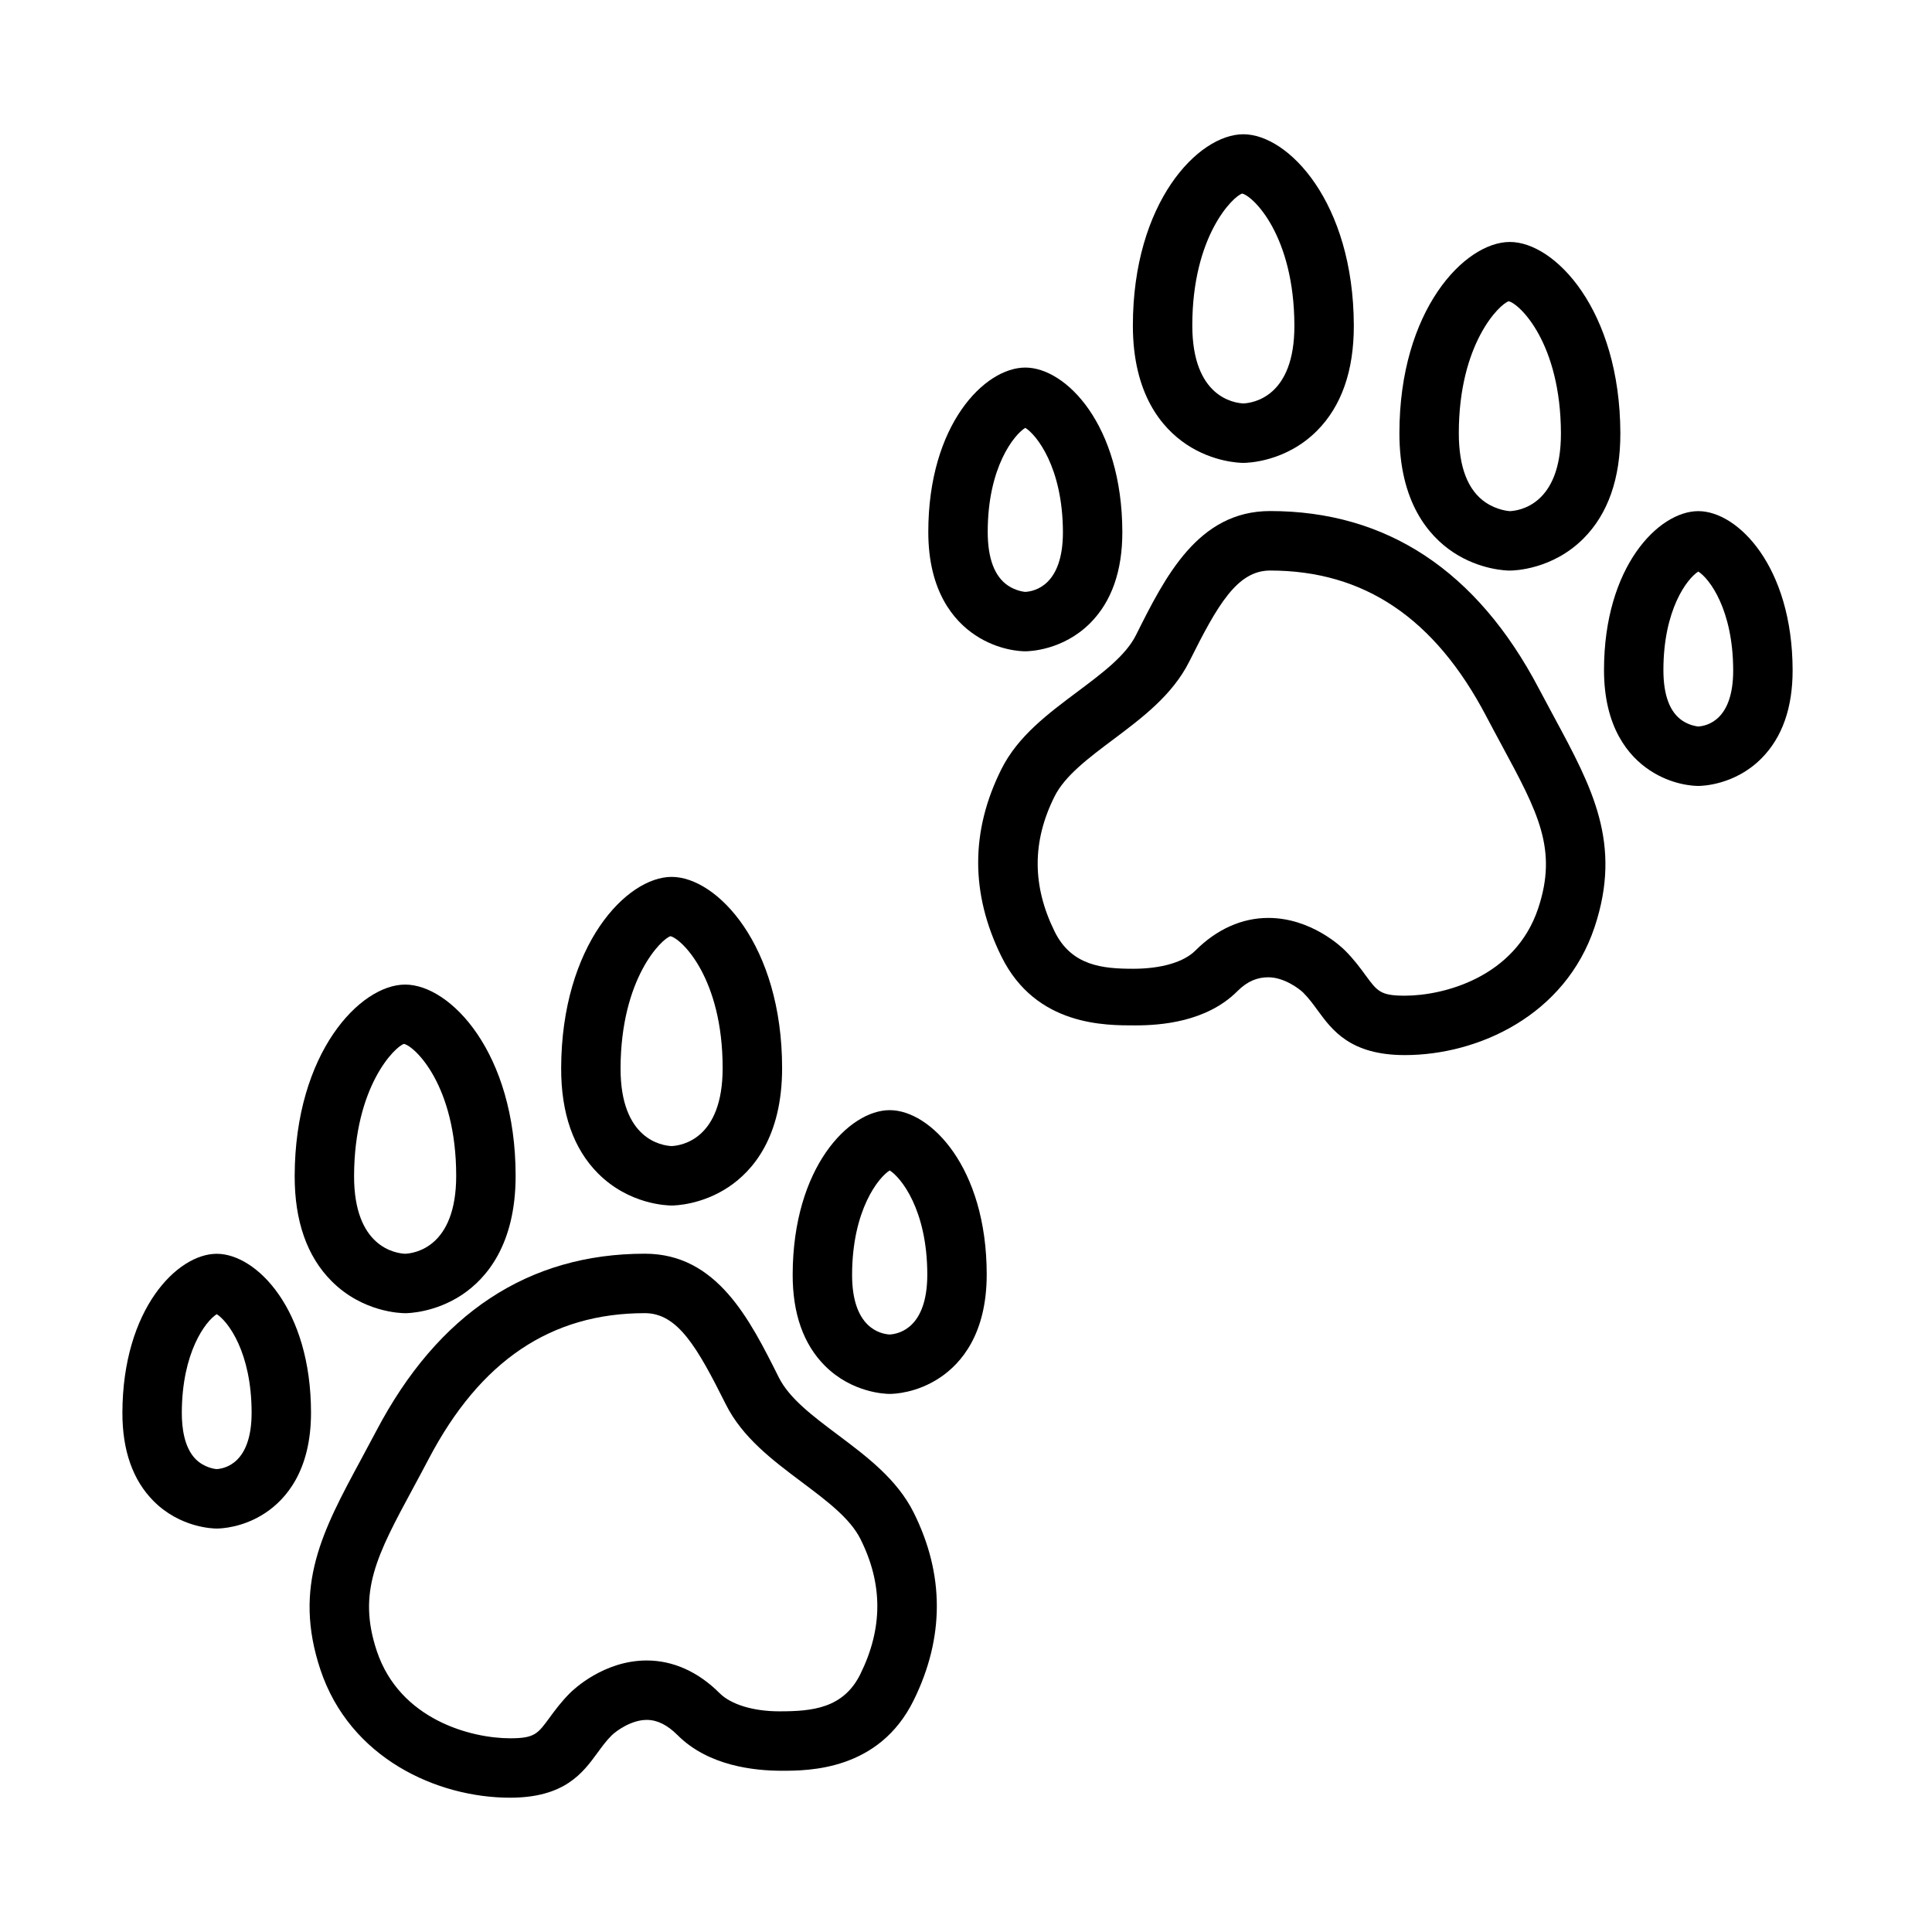 <?xml version="1.0" encoding="UTF-8"?>
<!-- Uploaded to: SVG Repo, www.svgrepo.com, Generator: SVG Repo Mixer Tools -->
<svg fill="#000000" width="800px" height="800px" version="1.1" viewBox="144 144 512 512" xmlns="http://www.w3.org/2000/svg">
 <g>
  <path d="m415.72 316.6c-1.141 0-7.156-0.203-13.289-4.289-5.668-3.777-12.43-11.594-12.422-27.363 0-28.41 14.934-43.539 25.711-43.539 10.73 0 25.633 15.121 25.711 43.523 0.023 10.359-2.844 18.508-8.527 24.207-7.25 7.25-16.191 7.461-17.184 7.461zm-0.008-59.219c-2.898 1.77-9.957 10.344-9.957 27.566 0 7.07 1.82 11.863 5.414 14.266 2.055 1.371 4.195 1.621 4.512 1.645 2.496-0.133 10.035-1.73 10.004-15.887-0.055-17.23-7.09-25.82-9.973-27.59z"/>
  <path d="m473.5 266.67c-0.797 0-7.941-0.141-15.066-4.887-6.488-4.32-14.211-13.297-14.211-31.52 0.008-32.641 17.32-50.684 29.277-50.684 11.91 0 29.18 18.043 29.277 50.656 0.031 11.996-3.258 21.395-9.77 27.93-8.242 8.258-18.375 8.504-19.508 8.504zm-0.309-71.371c-2.305 0.66-13.219 11.082-13.219 34.953 0 18.926 10.996 20.539 13.531 20.664 2.543-0.117 13.578-1.73 13.523-20.641-0.066-23.883-10.93-34.312-13.836-34.977z"/>
  <path d="m544.13 295.21c-0.797 0-7.941-0.141-15.074-4.887-6.481-4.32-14.211-13.297-14.199-31.52 0-32.629 17.312-50.68 29.277-50.68 11.91 0 29.18 18.043 29.277 50.656 0.031 11.996-3.258 21.395-9.77 27.93-8.25 8.254-18.379 8.5-19.512 8.5zm-0.309-71.367c-2.305 0.66-13.219 11.082-13.219 34.953 0 9.035 2.418 15.242 7.195 18.422 2.945 1.961 5.953 2.219 6.305 2.242 2.473-0.109 13.609-1.637 13.562-20.641-0.074-23.887-10.938-34.316-13.844-34.977z"/>
  <path d="m594.07 352.28c-1.117 0-6.965-0.195-12.926-4.18-5.512-3.668-12.066-11.25-12.066-26.527 0-27.48 14.516-42.117 24.992-42.117 10.43 0 24.922 14.625 24.992 42.09 0.023 10.027-2.762 17.926-8.281 23.457-7.035 7.074-15.742 7.277-16.711 7.277zm-0.008-56.812c-2.977 1.883-9.242 10.109-9.242 26.105 0 6.676 1.699 11.195 5.055 13.43 1.891 1.258 3.84 1.496 4.148 1.527 2.332-0.141 9.328-1.668 9.289-14.934-0.039-16.02-6.281-24.254-9.25-26.129z"/>
  <path d="m516.3 423.61c-14.438 0-19.262-6.59-23.137-11.895-1.203-1.645-2.34-3.195-3.824-4.684-1.133-1.086-5.094-4.039-9.234-4.039-2.785 0-5.457 0.953-8.172 3.668-8.203 8.219-20.422 9.078-26.969 9.078h-0.062c-7.731 0-26.371 0.316-35.535-18.293-8.195-16.633-8.188-33.203 0.016-49.617 4.402-8.793 12.406-14.711 20.152-20.516 6.574-4.93 12.785-9.539 15.516-15.012 7.738-15.477 16.445-32.867 35.543-32.867 30.875 0 54.836 15.832 71.211 47.027 1.395 2.652 2.754 5.18 4.055 7.582 10.109 18.734 18.09 33.527 10.723 55.641-7.812 23.434-30.879 33.926-50.281 33.926zm-36.195-36.352c11.391 0 19.484 7.762 20.363 8.652 2.34 2.34 4.039 4.652 5.398 6.519 3.144 4.289 3.984 5.438 10.434 5.438 10.258 0 29.254-4.879 35.336-23.152 5.219-15.656-0.062-25.434-9.645-43.188-1.324-2.465-2.715-5.031-4.133-7.738-13.633-25.969-32.363-38.59-57.27-38.59-8.73 0-13.91 9.094-21.395 24.074-4.457 8.91-12.461 14.918-20.207 20.727-6.574 4.93-12.785 9.59-15.516 15.059-5.969 11.941-5.969 23.648 0.016 35.801 4.488 9.117 12.754 9.871 20.828 9.871 7.543 0 13.461-1.801 16.477-4.824 5.66-5.656 12.344-8.648 19.312-8.648z"/>
  <path d="m379.77 513.4c-1 0-9.934-0.211-17.176-7.469-5.684-5.699-8.559-13.848-8.527-24.207 0.07-28.395 14.973-43.523 25.711-43.523 10.777 0 25.703 15.129 25.711 43.539 0 15.77-6.754 23.586-12.422 27.363-6.141 4.094-12.145 4.297-13.297 4.297zm0.008-59.219c-2.883 1.777-9.918 10.359-9.965 27.59-0.031 14.074 7.422 15.734 9.965 15.887 2.527-0.156 9.965-1.82 9.965-15.91-0.012-17.223-7.074-25.797-9.965-27.566z"/>
  <path d="m321.99 463.47c-1.133 0-11.266-0.234-19.5-8.5-6.519-6.535-9.809-15.934-9.777-27.93 0.094-32.613 17.375-50.656 29.277-50.656 11.965 0 29.27 18.043 29.277 50.68 0 18.223-7.723 27.199-14.211 31.52-7.117 4.746-14.266 4.887-15.066 4.887zm-0.309-71.367c-2.289 0.66-13.152 11.09-13.227 34.977-0.047 18.91 10.988 20.516 13.523 20.641 2.535-0.117 13.539-1.73 13.531-20.664 0.012-23.867-10.898-34.289-13.828-34.953z"/>
  <path d="m251.37 492.01c-1.133 0-11.266-0.234-19.5-8.5-6.519-6.535-9.809-15.934-9.777-27.93 0.094-32.613 17.367-50.656 29.277-50.656 11.965 0 29.27 18.043 29.277 50.68 0 18.223-7.723 27.199-14.199 31.52-7.137 4.742-14.285 4.887-15.078 4.887zm-0.309-71.367c-2.289 0.66-13.152 11.09-13.227 34.977-0.047 18.91 10.988 20.516 13.531 20.641 2.527-0.117 13.531-1.73 13.531-20.664-0.004-23.871-10.906-34.293-13.836-34.953z"/>
  <path d="m201.43 549.08c-0.977 0-9.676-0.203-16.711-7.258-5.519-5.535-8.305-13.43-8.281-23.465 0.07-27.457 14.562-42.09 24.992-42.09 10.477 0 24.984 14.633 24.992 42.117 0 15.273-6.559 22.859-12.066 26.527-5.957 3.965-11.809 4.168-12.926 4.168zm0-56.812c-2.961 1.883-9.211 10.117-9.25 26.129-0.008 3.922 0.621 9.234 3.684 12.305 2.234 2.242 5.125 2.598 5.519 2.629 2.332-0.141 9.297-1.676 9.297-14.957-0.008-16.004-6.273-24.23-9.25-26.105z"/>
  <path d="m279.19 620.41c-19.398 0-42.469-10.492-50.277-33.922-7.367-22.113 0.613-36.902 10.723-55.641 1.301-2.41 2.652-4.93 4.055-7.582 16.375-31.195 40.336-47.02 71.211-47.02 19.098 0 27.805 17.414 35.48 32.77 2.793 5.59 9.004 10.242 15.578 15.176 7.746 5.809 15.75 11.816 20.152 20.609 8.203 16.414 8.211 33.164 0.016 49.805-9.188 18.664-27.906 18.664-34.953 18.664-7.195 0-19.406-1.227-27.613-9.438-2.715-2.715-5.383-4.039-8.172-4.039-4.133 0-8.102 2.953-9.281 4.086-1.434 1.434-2.574 2.984-3.769 4.629-3.879 5.316-8.711 11.902-23.148 11.902zm35.707-128.41c-24.906 0-43.633 12.625-57.27 38.59-1.418 2.707-2.801 5.273-4.133 7.738-9.582 17.75-14.855 27.535-9.645 43.188 6.094 18.266 25.082 23.148 35.34 23.148 6.445 0 7.297-1.148 10.438-5.449 1.363-1.859 3.055-4.172 5.398-6.519 0.883-0.891 8.973-8.652 20.363-8.652 6.977 0 13.648 2.992 19.301 8.652 3.023 3.023 8.941 4.824 15.84 4.824 8.723 0 16.98-0.762 21.477-9.871 5.984-12.156 5.992-23.867 0.016-35.801-2.738-5.473-8.941-10.133-15.516-15.059-7.746-5.809-15.75-11.816-20.152-20.609-7.547-15.09-12.727-24.18-21.457-24.18z"/>
 </g>
</svg>
